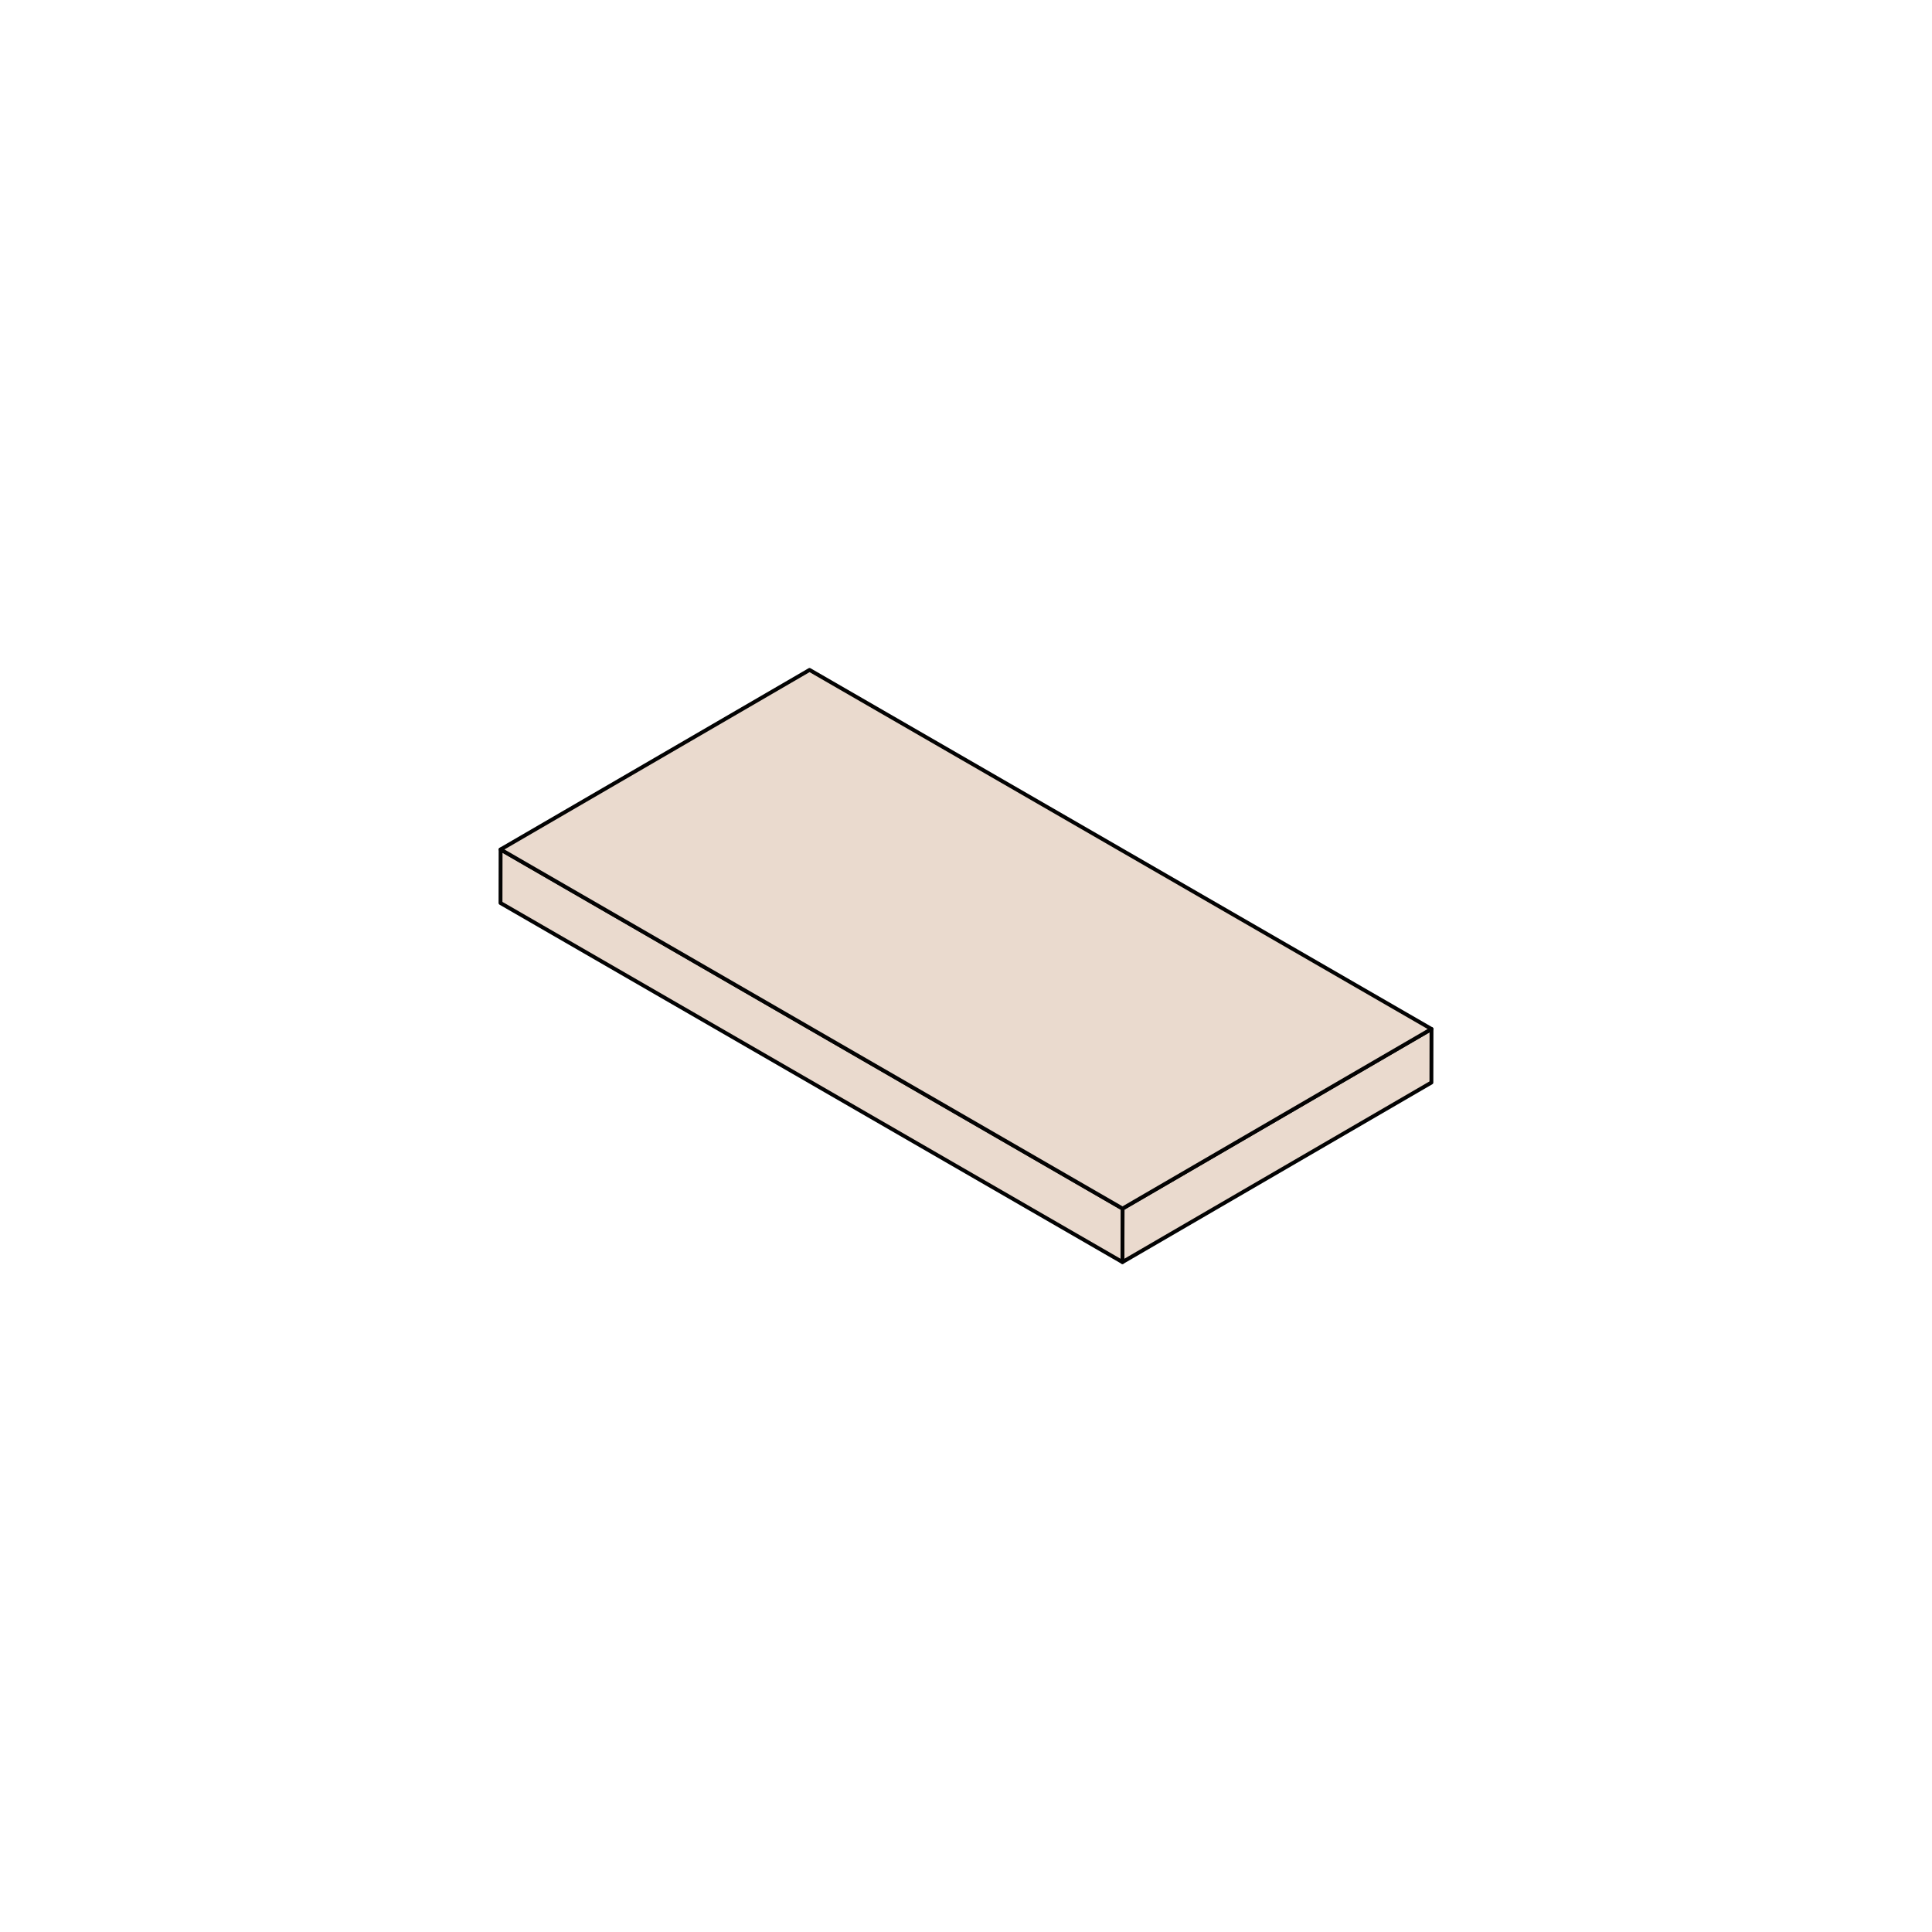<?xml version="1.0" encoding="UTF-8"?>
<svg id="Layer_1" data-name="Layer 1" xmlns="http://www.w3.org/2000/svg" viewBox="0 0 1000 1000">
  <defs>
    <style>
      .cls-1 {
        fill: #eadace;
        stroke: #030303;
        stroke-linecap: round;
        stroke-linejoin: round;
        stroke-width: 2px;
      }

      .cls-2 {
        isolation: isolate;
      }
    </style>
  </defs>
  <g class="cls-2">
    <polygon class="cls-1" points="740.94 532.61 740.89 560.32 580.98 653.25 581.03 625.55 740.94 532.61"/>
    <polygon class="cls-1" points="581.03 625.55 580.98 653.25 259.06 467.39 259.11 439.68 581.03 625.55"/>
    <polygon class="cls-1" points="740.94 532.61 581.03 625.55 259.11 439.68 419.02 346.75 740.94 532.61"/>
  </g>
</svg>